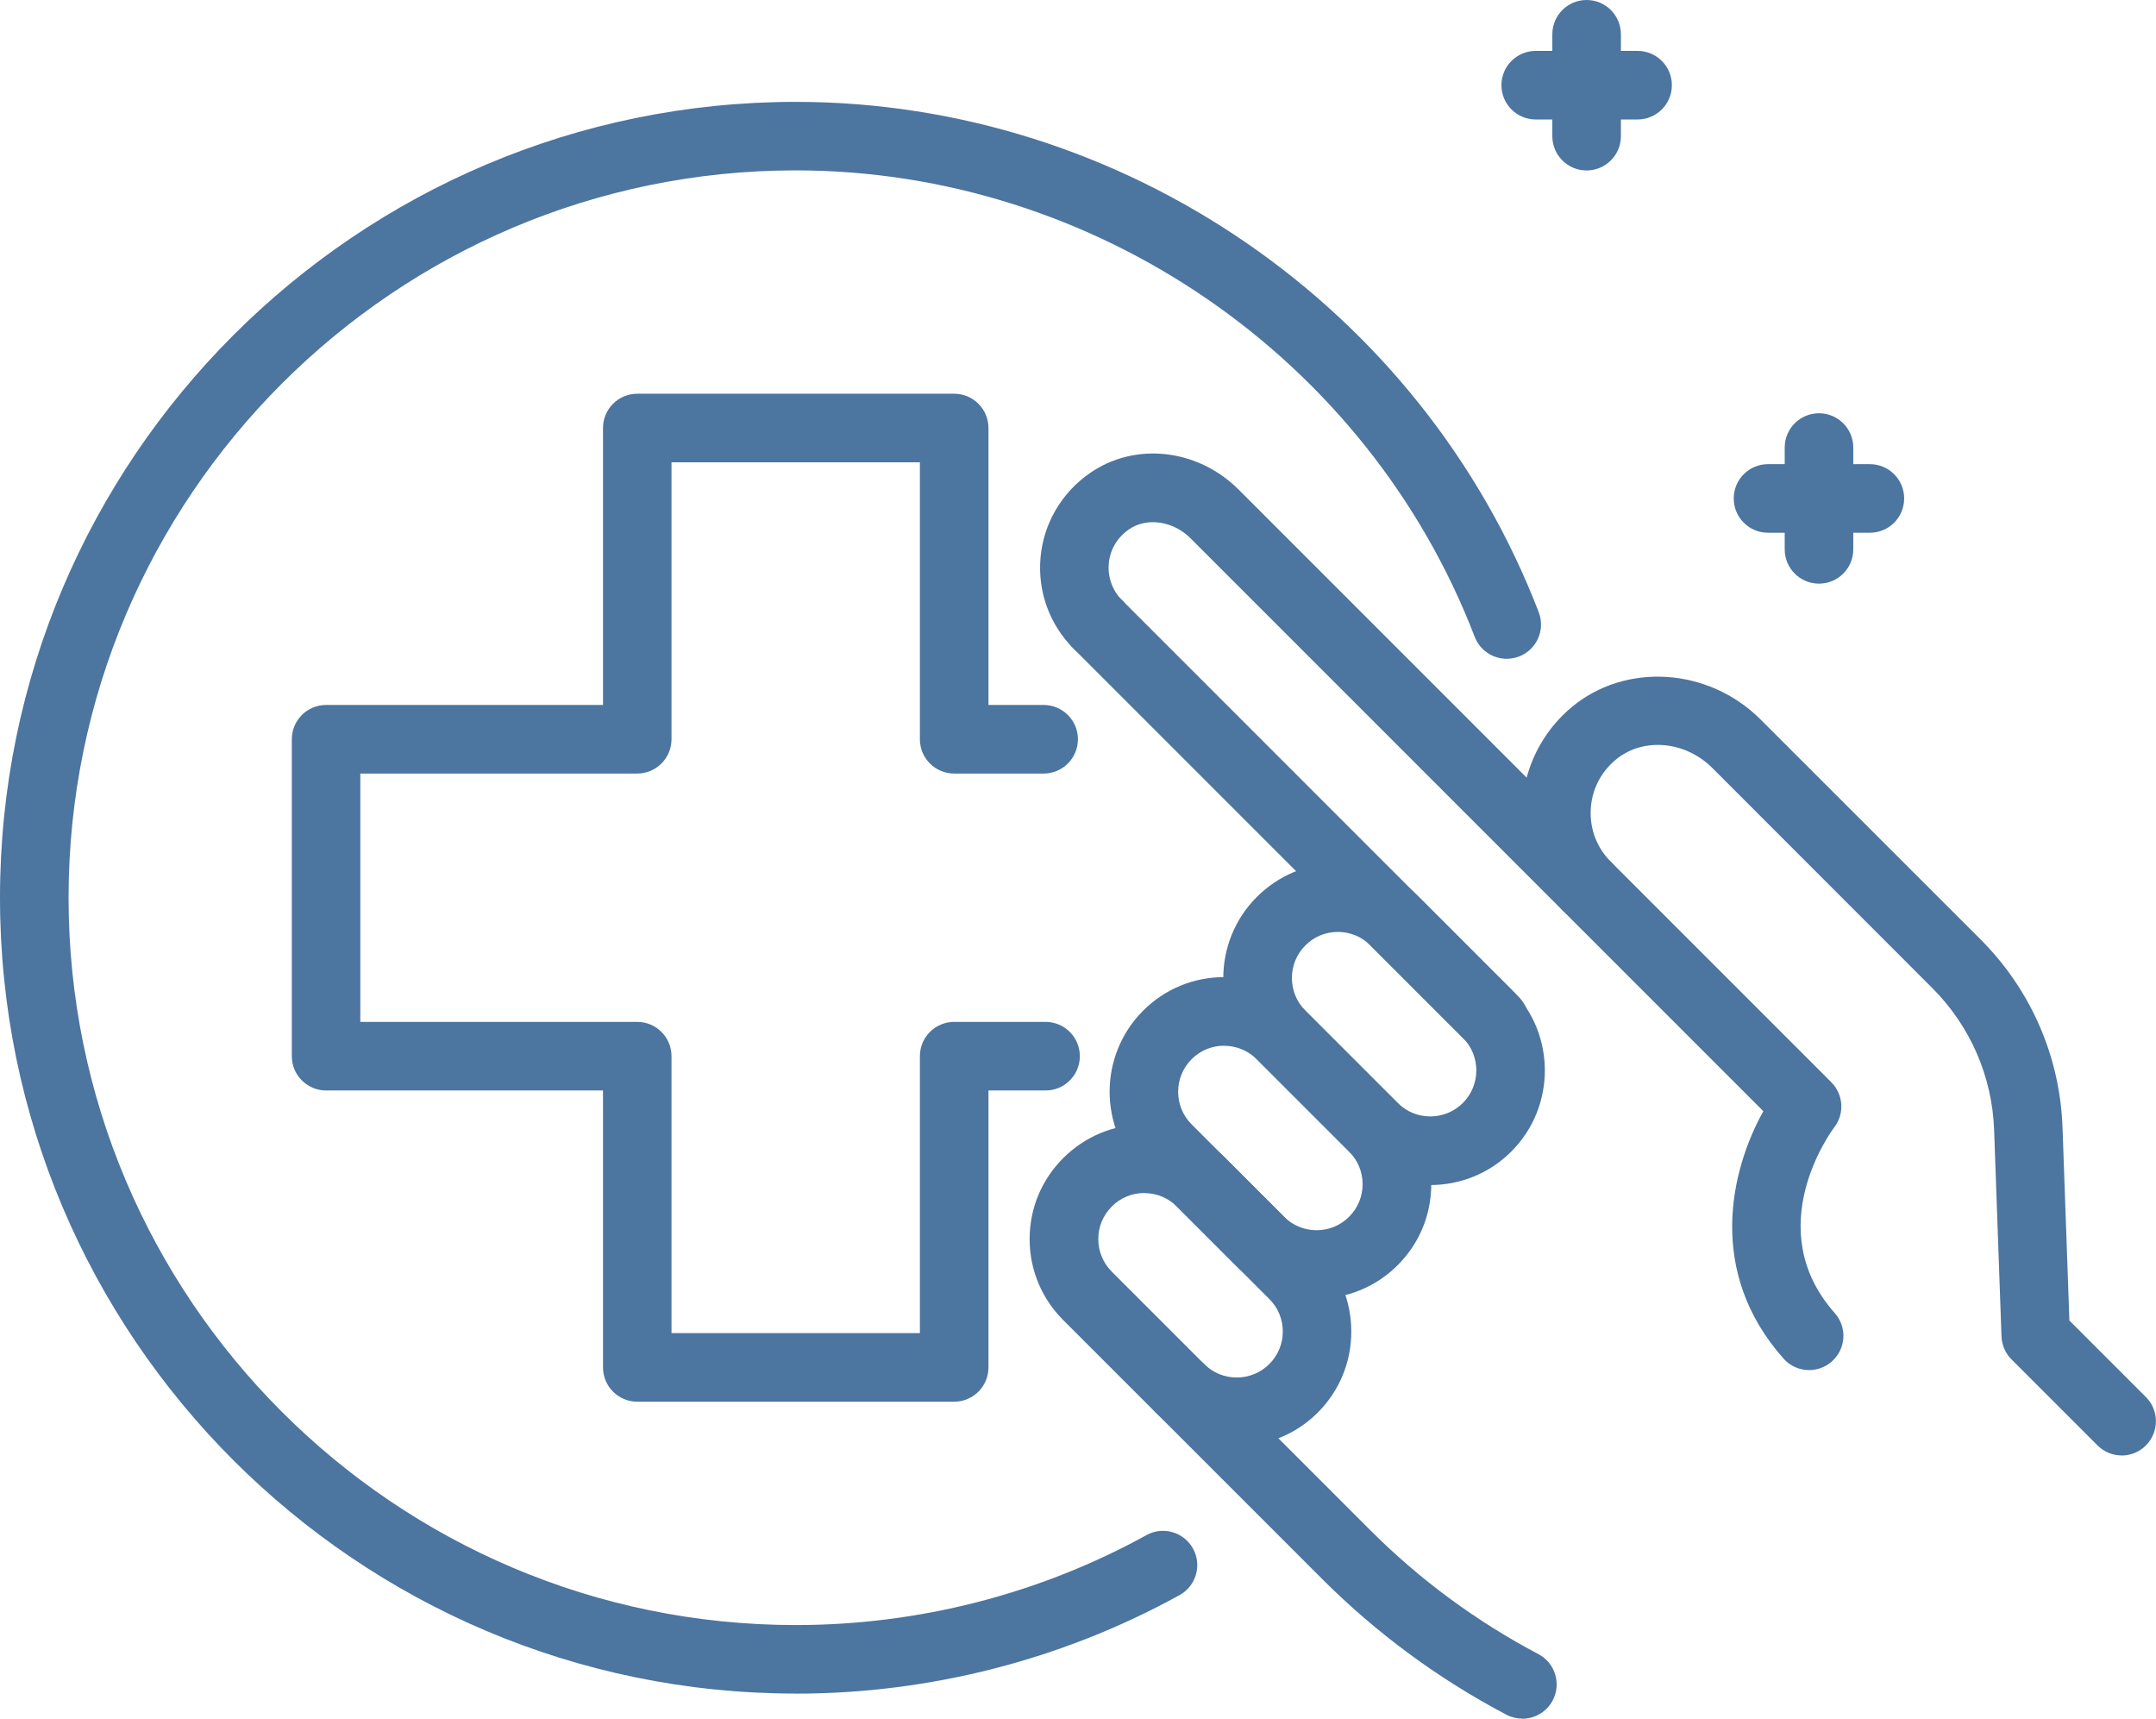 <?xml version="1.0" encoding="UTF-8"?><svg id="Ebene_2" xmlns="http://www.w3.org/2000/svg" viewBox="0 0 257.18 204.98"><defs><style>.cls-1{fill:#4c75a0;}</style></defs><g id="_Layer_"><path class="cls-1" d="m178.29,125.9c-1.05,0-2.09-.4-2.89-1.2l-47.32-47.32c-1.59-1.59-1.59-4.18,0-5.78,1.6-1.6,4.18-1.6,5.78,0l47.32,47.32c1.6,1.6,1.6,4.18,0,5.78-.8.8-1.84,1.2-2.89,1.2Z"/><path class="cls-1" d="m215.81,163.41c-1.13,0-2.26-.46-3.06-1.37-9.23-10.4-6.3-22.51-2.41-29.51l-23.97-23.97c-1.6-1.6-1.6-4.18,0-5.78,1.59-1.59,4.18-1.59,5.78,0l26.3,26.3c1.45,1.45,1.6,3.75.35,5.38-.36.47-8.89,12.06.06,22.15,1.5,1.69,1.35,4.27-.35,5.77-.77.69-1.75,1.03-2.71,1.03Z"/><path class="cls-1" d="m170.61,141.34c-3.5,0-7-1.33-9.67-4l-11.02-11.02c-5.33-5.33-5.33-14.01,0-19.34,2.58-2.58,6.01-4.01,9.67-4.01s7.09,1.43,9.67,4.01l11.02,11.02c5.33,5.33,5.33,14.01,0,19.34-2.66,2.67-6.17,4-9.67,4Zm-11.02-30.19c-1.47,0-2.85.57-3.88,1.61-2.14,2.14-2.14,5.63,0,7.77l11.02,11.02c2.14,2.14,5.63,2.14,7.77,0,2.14-2.14,2.14-5.63,0-7.77l-11.02-11.02c-1.04-1.04-2.42-1.61-3.89-1.61Z"/><path class="cls-1" d="m157.05,154.9c-3.5,0-7-1.33-9.67-4l-11.02-11.02c-5.33-5.33-5.33-14.01,0-19.34,2.58-2.58,6.01-4,9.67-4s7.08,1.42,9.67,4l11.02,11.02c2.58,2.58,4.01,6.01,4.01,9.67s-1.42,7.08-4.01,9.67c-2.66,2.66-6.16,4-9.67,4Zm-11.02-30.18c-1.47,0-2.85.57-3.89,1.61-2.14,2.14-2.14,5.63,0,7.77l11.02,11.02c2.14,2.14,5.63,2.15,7.77,0,1.04-1.04,1.61-2.42,1.61-3.88s-.57-2.85-1.61-3.88l-11.02-11.02c-1.04-1.04-2.42-1.61-3.88-1.61Z"/><path class="cls-1" d="m147.52,172.47c-3.5,0-7-1.33-9.67-4l-11.02-11.02c-2.58-2.58-4.01-6.01-4.01-9.67s1.43-7.08,4.01-9.66c2.59-2.58,6.02-4.01,9.67-4.01s7.09,1.42,9.67,4.01l11.02,11.02c2.58,2.58,4,6.02,4,9.67s-1.42,7.09-4,9.67c-2.67,2.66-6.17,4-9.67,4Zm-11.02-30.18c-1.47,0-2.85.57-3.88,1.61-1.04,1.04-1.61,2.42-1.61,3.88s.57,2.85,1.61,3.89l11.02,11.02c2.14,2.14,5.63,2.14,7.77,0,1.04-1.04,1.61-2.42,1.61-3.88s-.57-2.85-1.61-3.88l-11.02-11.02c-1.04-1.04-2.42-1.61-3.89-1.61Z"/><path class="cls-1" d="m94.92,201.99C42.58,201.99,0,159.41,0,107.07S42.58,12.15,94.92,12.15c39.02,0,74.64,24.46,88.63,60.87.81,2.11-.24,4.47-2.35,5.28-2.12.81-4.48-.24-5.29-2.35-12.79-33.28-45.34-55.63-81-55.63C47.09,20.33,8.18,59.24,8.18,107.07s38.91,86.75,86.75,86.75c14.64,0,29.1-3.71,41.83-10.73,1.97-1.09,4.46-.37,5.55,1.61,1.09,1.97.37,4.46-1.61,5.55-13.93,7.68-29.76,11.75-45.77,11.75Z"/><path class="cls-1" d="m113.82,167.18h-37.8c-2.26,0-4.09-1.83-4.09-4.09v-33.03h-33.03c-2.26,0-4.09-1.83-4.09-4.09v-37.8c0-2.26,1.83-4.09,4.09-4.09h33.03v-33.03c0-2.26,1.83-4.09,4.09-4.09h37.8c2.26,0,4.09,1.83,4.09,4.09v33.03h6.58c2.26,0,4.09,1.83,4.09,4.09s-1.83,4.09-4.09,4.09h-10.67c-2.26,0-4.09-1.83-4.09-4.09v-33.03h-29.63v33.03c0,2.26-1.83,4.09-4.09,4.09h-33.03v29.62h33.03c2.26,0,4.09,1.83,4.09,4.09v33.03h29.63v-33.03c0-2.26,1.83-4.09,4.09-4.09h10.9c2.26,0,4.09,1.83,4.09,4.09s-1.83,4.09-4.09,4.09h-6.81v33.03c0,2.26-1.83,4.09-4.09,4.09Z"/><path class="cls-1" d="m181.59,204.98c-.64,0-1.29-.15-1.9-.47-8.12-4.27-15.52-9.73-22.01-16.22l-19.81-19.81c-1.6-1.6-1.6-4.18,0-5.78,1.59-1.59,4.18-1.59,5.78,0l19.81,19.81c5.91,5.91,12.66,10.88,20.04,14.77,2,1.05,2.77,3.52,1.72,5.52-.74,1.39-2.15,2.19-3.62,2.19Z"/><path class="cls-1" d="m253.09,173.59c-1.05,0-2.09-.4-2.89-1.2l-10.26-10.26c-.73-.73-1.15-1.71-1.19-2.74l-.88-24.61c-.23-6.4-2.85-12.41-7.38-16.94l-26.24-26.25c-3.25-3.25-8.32-3.67-11.54-.96-1.81,1.52-2.86,3.64-2.96,5.97-.1,2.34.75,4.53,2.4,6.18.8.8,1.2,1.84,1.2,2.89s-.4,2.09-1.2,2.89c-1.59,1.59-4.18,1.59-5.78,0l-44.38-44.38c-2.07-2.06-5.22-2.51-7.34-1.03-1.4.98-2.24,2.42-2.39,4.07-.14,1.63.44,3.22,1.59,4.37,1.59,1.59,1.59,4.18,0,5.78-1.6,1.6-4.18,1.6-5.78,0-2.87-2.86-4.31-6.83-3.95-10.86.35-4.03,2.48-7.7,5.84-10.05,5.41-3.79,12.9-2.96,17.81,1.95l34.34,34.34c.86-3.24,2.72-6.18,5.32-8.37,6.45-5.41,16.37-4.78,22.59,1.44l26.25,26.24c5.99,6,9.46,13.96,9.76,22.43l.82,23.01,9.12,9.12c1.6,1.59,1.6,4.18,0,5.78-.8.8-1.84,1.2-2.89,1.2Z"/><path class="cls-1" d="m216.98,69.61c-2.26,0-4.09-1.83-4.09-4.09v-12.14c0-2.26,1.83-4.09,4.09-4.09s4.09,1.83,4.09,4.09v12.14c0,2.26-1.83,4.09-4.09,4.09Z"/><path class="cls-1" d="m223.05,63.54h-12.15c-2.26,0-4.09-1.83-4.09-4.09s1.83-4.09,4.09-4.09h12.15c2.26,0,4.09,1.83,4.09,4.09s-1.83,4.09-4.09,4.09Z"/><path class="cls-1" d="m189.26,20.33c-2.26,0-4.09-1.83-4.09-4.09V4.09c0-2.26,1.83-4.09,4.09-4.09s4.09,1.83,4.09,4.09v12.15c0,2.26-1.83,4.09-4.09,4.09Z"/><path class="cls-1" d="m195.34,14.25h-12.15c-2.26,0-4.09-1.83-4.09-4.09s1.83-4.09,4.09-4.09h12.15c2.26,0,4.09,1.83,4.09,4.09s-1.83,4.09-4.09,4.09Z"/></g></svg>